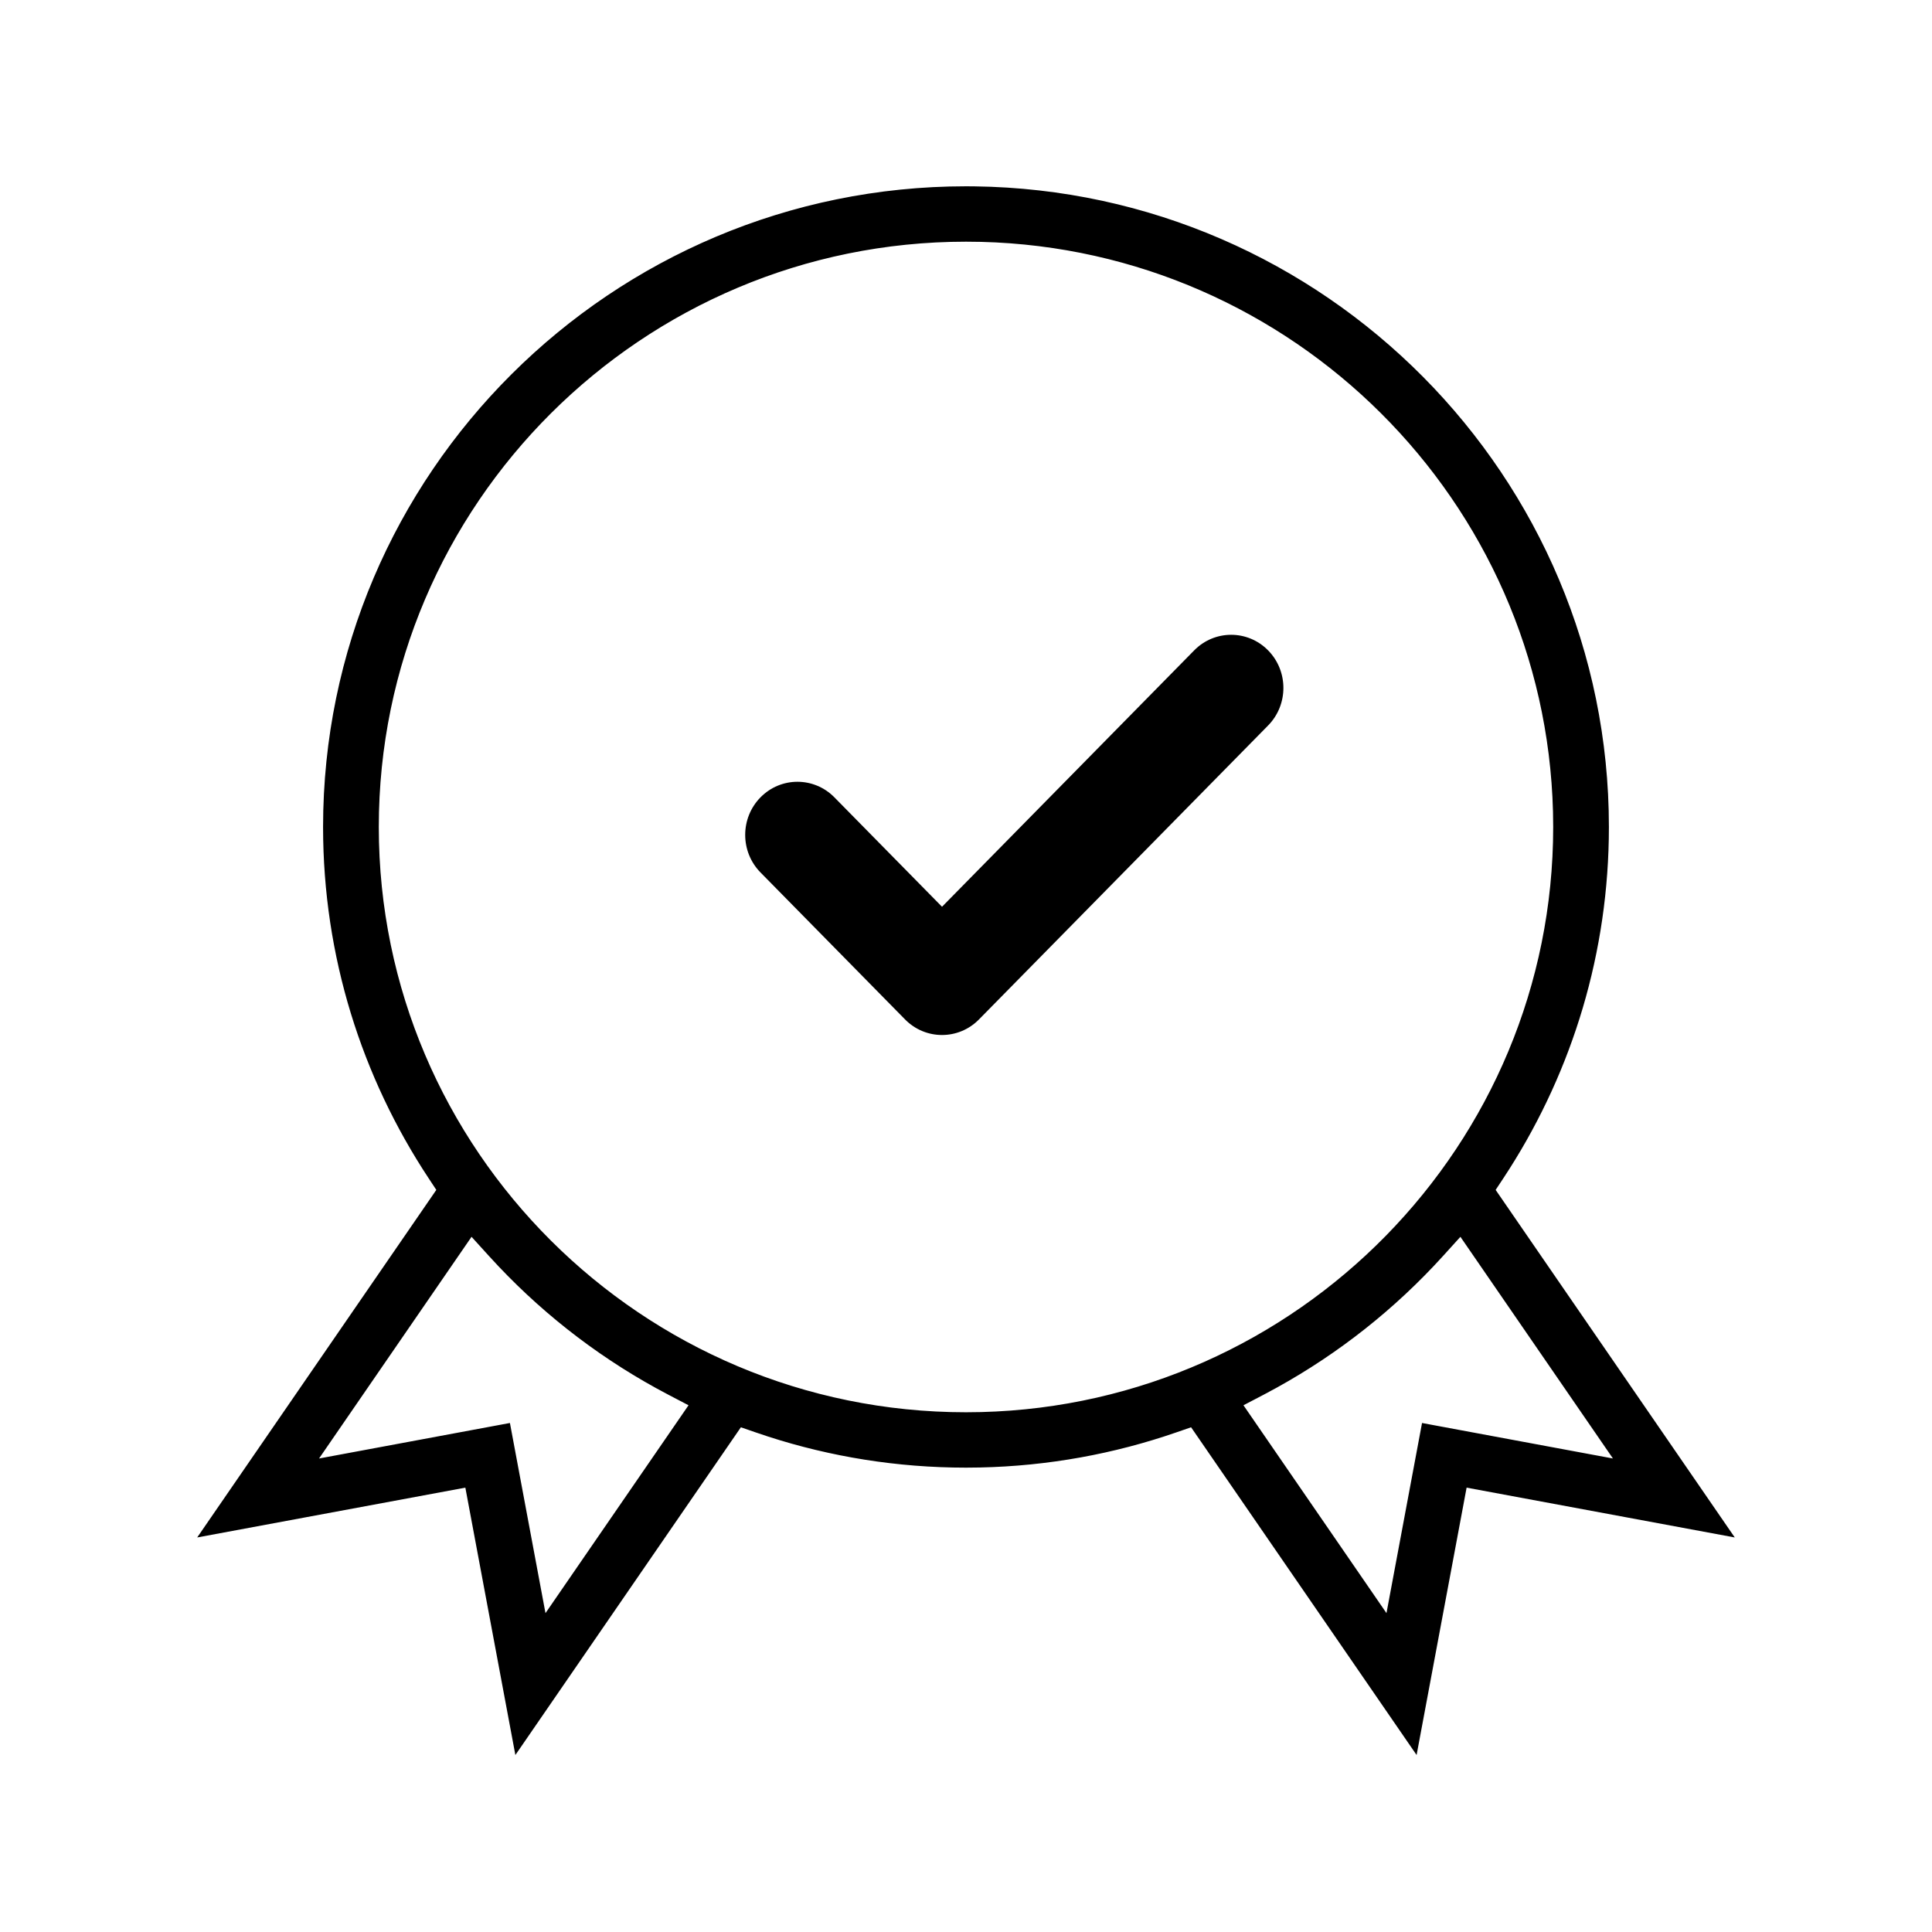 <svg width="140" height="140" viewBox="0 0 140 140" fill="none" xmlns="http://www.w3.org/2000/svg">
<path d="M69.999 14C95.416 14 116.087 34.61 116.087 59.925C116.087 69.218 113.302 77.87 108.521 85.106L107.777 86.231L124.611 110.698L105.877 107.218L102.382 125.9L86.508 102.829L85.069 103.326C80.347 104.96 75.278 105.851 69.999 105.851C64.721 105.851 59.652 104.96 54.929 103.326L53.49 102.829L37.616 125.9L34.121 107.218L15.386 110.698L32.221 86.231L31.477 85.106C26.697 77.87 23.911 69.218 23.911 59.925C23.911 34.61 44.582 14 69.999 14ZM22.023 106.4L36.552 103.698L39.259 118.168L50.625 101.65L48.627 100.604C43.788 98.068 39.451 94.7 35.813 90.691L34.116 88.821L22.023 106.4ZM104.186 90.691C100.548 94.7 96.211 98.068 91.372 100.604L89.374 101.65L100.739 118.168L103.445 103.698L117.977 106.399L105.882 88.821L104.186 90.691ZM69.999 17.014C46.266 17.014 26.949 36.255 26.949 59.925C26.949 83.595 46.266 102.838 69.999 102.838C93.733 102.838 113.05 83.595 113.05 59.925C113.05 36.255 93.733 17.014 69.999 17.014Z" fill="black"/>
<path d="M115.572 58.755C114.957 34.644 95.385 15.128 71.174 14.515L69.999 14.5C44.856 14.5 24.411 34.888 24.411 59.925C24.411 69.117 27.166 77.673 31.895 84.831L32.823 86.237L32.633 86.515L16.482 109.985L34.029 106.727L34.52 106.635L37.886 124.625L53.294 102.232L55.092 102.854L55.972 103.147C60.391 104.576 65.104 105.351 69.999 105.351L70.976 105.34C75.846 105.237 80.527 104.368 84.906 102.854L86.704 102.232L102.111 124.625L105.478 106.635L105.969 106.727L123.514 109.985L107.175 86.237L108.104 84.831L108.541 84.155C113.002 77.137 115.587 68.829 115.587 59.925L115.572 58.755ZM36.184 90.356L36.866 91.092C40.32 94.735 44.371 97.808 48.859 100.16L51.356 101.469L38.988 119.442L36.152 104.28L20.926 107.113L34.062 88.018L36.184 90.356ZM119.074 107.112L103.845 104.28L101.01 119.442L88.643 101.469L91.14 100.16L92.031 99.681C96.46 97.233 100.442 94.073 103.815 90.356L105.936 88.018L119.074 107.112ZM23.119 105.688L36.951 103.115L39.528 116.894L49.893 101.831L48.395 101.047C43.809 98.644 39.67 95.502 36.141 91.779L35.443 91.027L34.17 89.624L23.119 105.688ZM104.556 91.027C101.109 94.826 97.041 98.055 92.516 100.556L91.605 101.047L90.106 101.831L100.469 116.893L103.046 103.115L103.537 103.207L116.879 105.687L105.827 89.624L104.556 91.027ZM112.536 58.832C111.962 36.307 93.686 18.1 71.096 17.527L69.999 17.514C46.541 17.514 27.449 36.533 27.449 59.925C27.449 83.317 46.54 102.338 69.999 102.338L71.096 102.324C94.051 101.743 112.55 82.952 112.55 59.925L112.536 58.832ZM113.55 59.925C113.55 83.499 94.614 102.728 71.121 103.323L69.999 103.338C45.991 103.338 26.449 83.873 26.449 59.925C26.449 35.978 45.992 16.514 69.999 16.514L71.121 16.528C94.613 17.123 113.55 36.352 113.55 59.925ZM116.587 59.925C116.587 69.026 113.944 77.519 109.385 84.692L108.938 85.382L108.38 86.225L125.708 111.41L106.276 107.8L102.652 127.175L86.311 103.426L85.232 103.799C80.757 105.347 75.973 106.235 70.997 106.34L69.999 106.351C64.998 106.351 60.182 105.559 55.665 104.1L54.766 103.799L53.687 103.426L37.346 127.175L33.721 107.8L14.289 111.41L31.617 86.225L31.061 85.382C26.228 78.066 23.411 69.319 23.411 59.925C23.411 34.332 44.307 13.5 69.999 13.5L70.601 13.504C96.016 13.826 116.587 34.532 116.587 59.925Z" fill="black"/>
<path d="M86.537 47.127L68.262 65.707L60.463 57.778C58.985 56.275 56.587 56.275 55.109 57.778C53.63 59.282 53.63 61.719 55.109 63.222L65.585 73.873C66.324 74.624 67.293 75 68.262 75C69.231 75 70.2 74.624 70.939 73.873L91.891 52.572C93.37 51.068 93.37 48.631 91.891 47.128C90.413 45.624 88.015 45.624 86.537 47.127Z" fill="black"/>
</svg>
